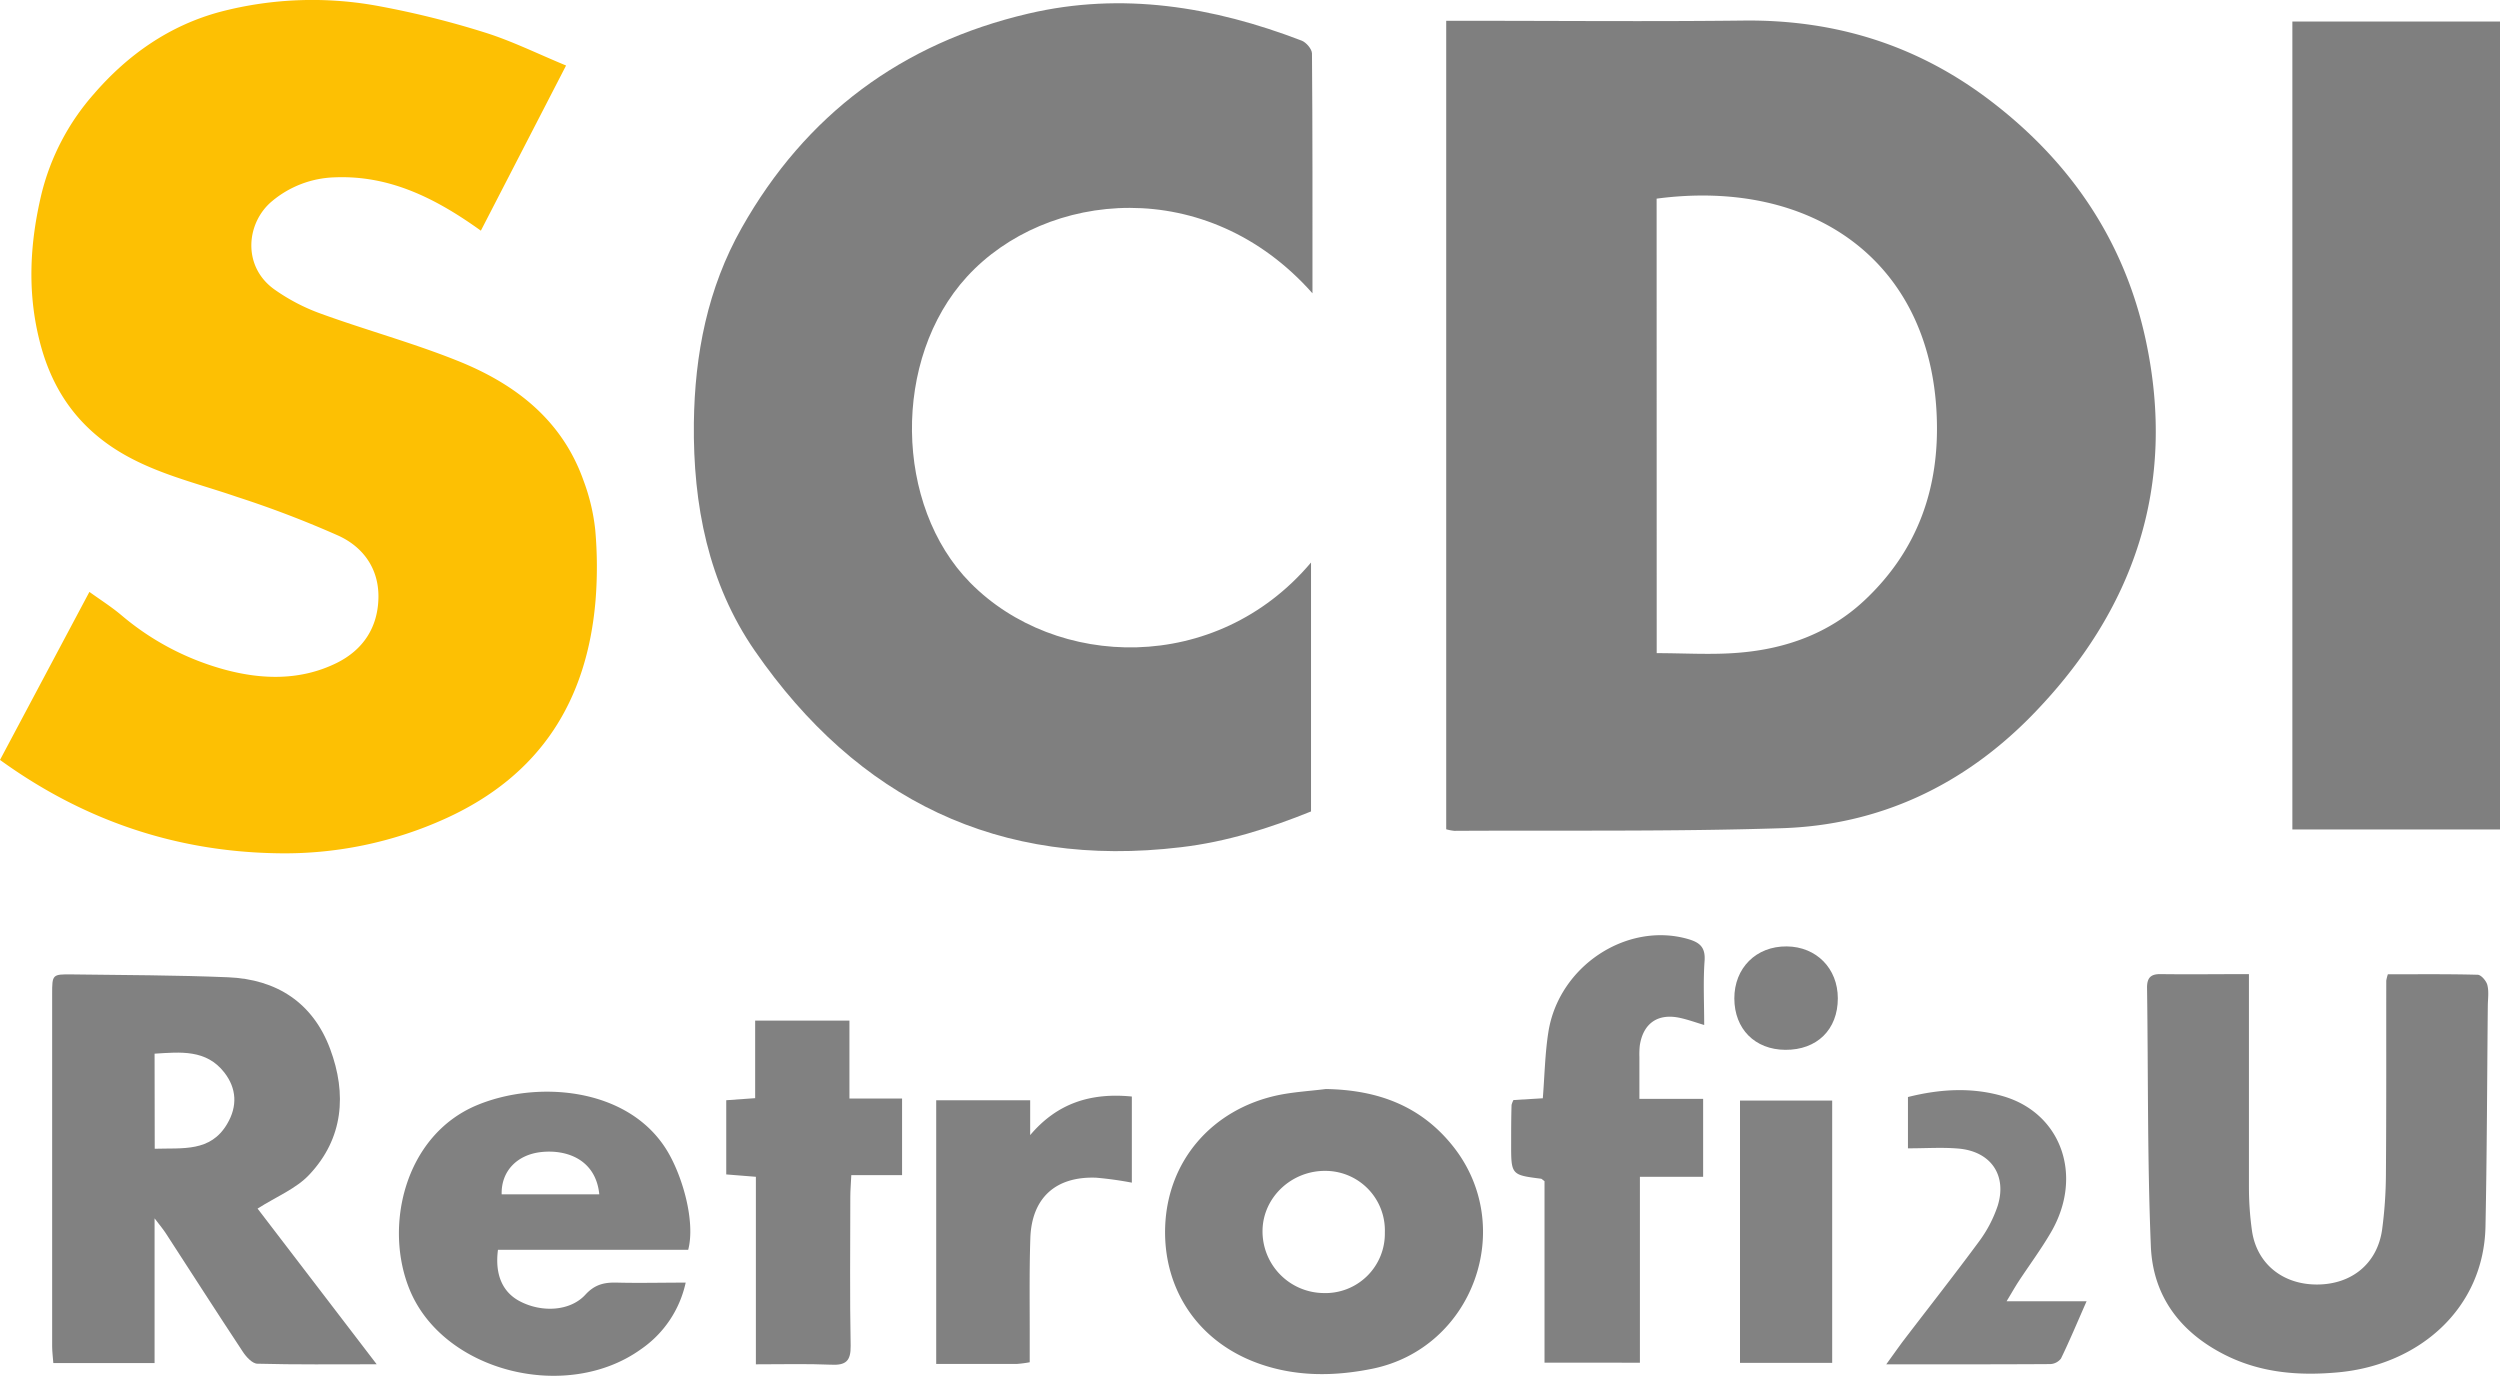 <svg xmlns="http://www.w3.org/2000/svg" viewBox="0 0 656.32 361.23"><defs><style>.cls-1{fill:#7f7f7f;}.cls-2{fill:#fdc003;}.cls-3{fill:#818181;}.cls-4{fill:gray;}.cls-5{fill:#828282;}</style></defs><g id="Layer_2" data-name="Layer 2"><g id="Layer_1-2" data-name="Layer 1"><path class="cls-1" d="M379.67,217.71V5.46h5.56c24.16,0,48.31.22,72.46-.06s45.78,6.45,65,21.16c21.07,16.1,35.07,36.87,40.62,62.68,8.2,38.16-2.94,71-29.91,98.61-17.91,18.31-40,28.78-65.67,29.58-28.61.91-57.26.53-85.9.69A12.53,12.53,0,0,1,379.67,217.71Zm55.26-46.24c7.35,0,14.47.48,21.51-.11,12.36-1,23.74-5.05,33-13.71,14-13.11,19.8-29.56,19-48.5-1.63-40.64-32.63-62.41-73.53-57Z"/><path class="cls-2" d="M0,199.5l23.47-44.11c2.87,2.07,5.81,3.93,8.45,6.16a70.43,70.43,0,0,0,27.21,14.28c9.69,2.6,19.76,2.87,29.15-1.73,7.07-3.46,11-9.45,11.07-17.37.07-7.47-4-13.1-10.44-16.07a271.19,271.19,0,0,0-26.66-10.2c-11.62-4-23.75-6.59-34-13.91-9.6-6.87-15.23-16.13-18-27.62C7.12,76.13,7.91,63.48,10.87,51A62,62,0,0,1,24.61,24.71c9-10.43,20-18.09,33.3-21.63A95.33,95.33,0,0,1,100,1.71a234.76,234.76,0,0,1,27.27,6.82c7.13,2.23,13.9,5.6,21.34,8.67L126.24,60.56c-12-8.62-24.09-14.61-38.46-14a26.81,26.81,0,0,0-16.34,6.24c-6.78,5.61-7.92,17,.49,23.11A51,51,0,0,0,84.38,82.4c11.71,4.25,23.78,7.55,35.35,12.16,15.19,6,27.76,15.44,33.48,31.66a52.58,52.58,0,0,1,3.06,12.9,110.6,110.6,0,0,1,.08,18.47c-2.21,26.37-14.45,45.85-39.08,57.16A102.07,102.07,0,0,1,72.48,224Q32.86,223.29,0,199.5Z"/><path class="cls-1" d="M344.56,77c-27.7-31.28-69.9-27.06-90.7-4.36-19.71,21.52-19.08,60.12.85,80.34,22.41,22.73,64.51,24.26,89.47-5.3v65.35c-10.89,4.4-22.24,8-34.15,9.39-47.83,5.73-84.93-12.59-111.87-51.57-12.22-17.69-16.24-38.33-16-59.79.22-18.08,3.61-35.4,12.56-51.24,16.78-29.72,42-48.45,75.21-56.24,24.66-5.79,48.53-1.84,71.8,7.09,1.19.46,2.69,2.21,2.7,3.37C344.6,34.7,344.56,55.33,344.56,77Z"/><path class="cls-1" d="M601.81,5.65h54.51v212.1H601.81Z"/><path class="cls-3" d="M67.62,317.29l31.27,40.87c-11.17,0-21.25.12-31.31-.15-1.34,0-3-1.84-3.88-3.21-6.79-10.27-13.42-20.63-20.12-30.95-.69-1.07-1.51-2.06-3-4v38H14c-.11-1.51-.3-2.95-.31-4.39q0-46.2,0-92.42c0-5.21,0-5.3,5.24-5.23,13.64.18,27.29.19,40.92.75,12.78.52,22.29,6.67,26.82,18.81,4.41,11.83,3.49,23.49-5.46,33C77.76,312.07,72.56,314.14,67.62,317.29Zm-27-15.71c7.38-.24,14.64.91,19-6.5,2.78-4.66,2.5-9.37-.73-13.52-4.75-6.1-11.49-5.37-18.31-4.94Z"/><path class="cls-3" d="M626.88,255.78c8,0,15.77-.09,23.56.12.91,0,2.29,1.61,2.56,2.7.44,1.72.14,3.63.12,5.46-.19,19.31-.22,38.62-.61,57.92-.43,21.56-17.44,36.36-38.69,38.3-10.15.93-20.17.2-29.65-4.56-11.93-6-19-15.58-19.51-28.58-.93-22.6-.68-45.26-1-67.89,0-2.57,1-3.55,3.53-3.52,7.47.1,14.95,0,23.22,0v5.53c0,16.82,0,33.64,0,50.45a82.18,82.18,0,0,0,.8,11.42c1.27,8.66,8.09,14.14,17.16,14.09s15.74-5.53,17-14.4a113.91,113.91,0,0,0,1-14.42c.13-17,.07-34,.09-50.95A11.65,11.65,0,0,1,626.88,255.78Z"/><path class="cls-4" d="M348.08,285.9c13.4.23,24.85,4.27,33.41,15.07,16.77,21.15,5.25,53-21.25,58.37-9.9,2-19.84,2.11-29.55-1.29-16.28-5.7-25.37-19.75-24.8-36,.62-17.43,12.39-30.77,29.37-34.48C339.46,286.67,343.8,286.44,348.08,285.9Zm15.48,37.66a15.62,15.62,0,0,0-15.44-16.17c-9-.16-16.55,6.92-16.67,15.63a16.19,16.19,0,0,0,15.89,16.44A15.6,15.6,0,0,0,363.56,323.56Z"/><path class="cls-3" d="M180.67,328.11H130.73c-.86,6.55,1.23,11.17,5.78,13.53,5.75,3,13.19,2.6,17.17-1.75,2.49-2.72,5-3.26,8.33-3.17,5.81.15,11.62,0,18,0a28.53,28.53,0,0,1-11.7,17.46c-19.43,14-51.57,6.06-60.62-15.26-7.08-16.69-1.55-40.85,17.56-48.79,15.64-6.5,39.15-4.74,49.49,11.33C179.09,308.22,182.64,320.64,180.67,328.11Zm-23.34-14.57c-.91-9.11-8.51-11.83-15.27-11.09-6.29.69-10.52,5-10.36,11.09Z"/><path class="cls-3" d="M405.48,357.73V310.09c-.63-.46-.75-.62-.89-.64-7.88-1-7.89-1-7.87-9.38,0-3.33,0-6.66.11-10a5.72,5.72,0,0,1,.5-1.28l7.7-.46c.48-5.94.57-11.76,1.47-17.44C409.24,253.66,427,242,443,246.48c3.11.88,4.77,2.08,4.5,5.78-.39,5.46-.1,11-.1,16.83-2.26-.68-4.22-1.39-6.24-1.84-5.88-1.33-9.78,1.35-10.67,7.24a21.44,21.44,0,0,0-.1,3c0,3.47,0,6.95,0,11h16.73v20.46H430.52v48.8Z"/><path class="cls-3" d="M198.44,358.17V308.94l-7.78-.62V288.84l7.59-.54V267.93H223V288.4h13.82v20.1H223.49c-.1,2.25-.26,4-.26,5.77,0,13-.16,26,.09,39,.07,4.07-1.29,5.2-5.17,5C211.86,358,205.54,358.17,198.44,358.17Z"/><path class="cls-3" d="M270.45,288.85V298c7.12-8.42,15.95-11.19,26.69-10.13v22.61a92.61,92.61,0,0,0-9.34-1.3c-10.68-.41-17,5.33-17.31,16-.3,9.14-.13,18.3-.16,27.45,0,1.62,0,3.24,0,5a30.18,30.18,0,0,1-3.35.44c-7,0-13.91,0-21.2,0V288.85Z"/><path class="cls-5" d="M526.79,341.61h21c-2.44,5.53-4.45,10.36-6.73,15.05a3.73,3.73,0,0,1-2.86,1.45c-13.94.09-27.89.06-43,.06,1.78-2.48,3-4.18,4.2-5.82,6.66-8.73,13.46-17.37,20-26.22a33.75,33.75,0,0,0,5.06-9.6c2.49-8.08-1.88-14.29-10.35-15-4.23-.36-8.51-.06-13.22-.06V288c8.39-2.11,16.81-2.63,25.09-.18,15.29,4.53,21,21,12.48,35.65-2.58,4.45-5.67,8.6-8.5,12.91C529,337.84,528.15,339.37,526.79,341.61Z"/><path class="cls-5" d="M481,288.93v68.86h-24.2V288.93Z"/><path class="cls-4" d="M468.69,275.61c-8-.05-13.36-5.5-13.38-13.48s5.71-13.76,13.78-13.67c7.77.08,13.38,5.78,13.39,13.61C482.49,270.3,477,275.67,468.69,275.61Z"/></g></g></svg>